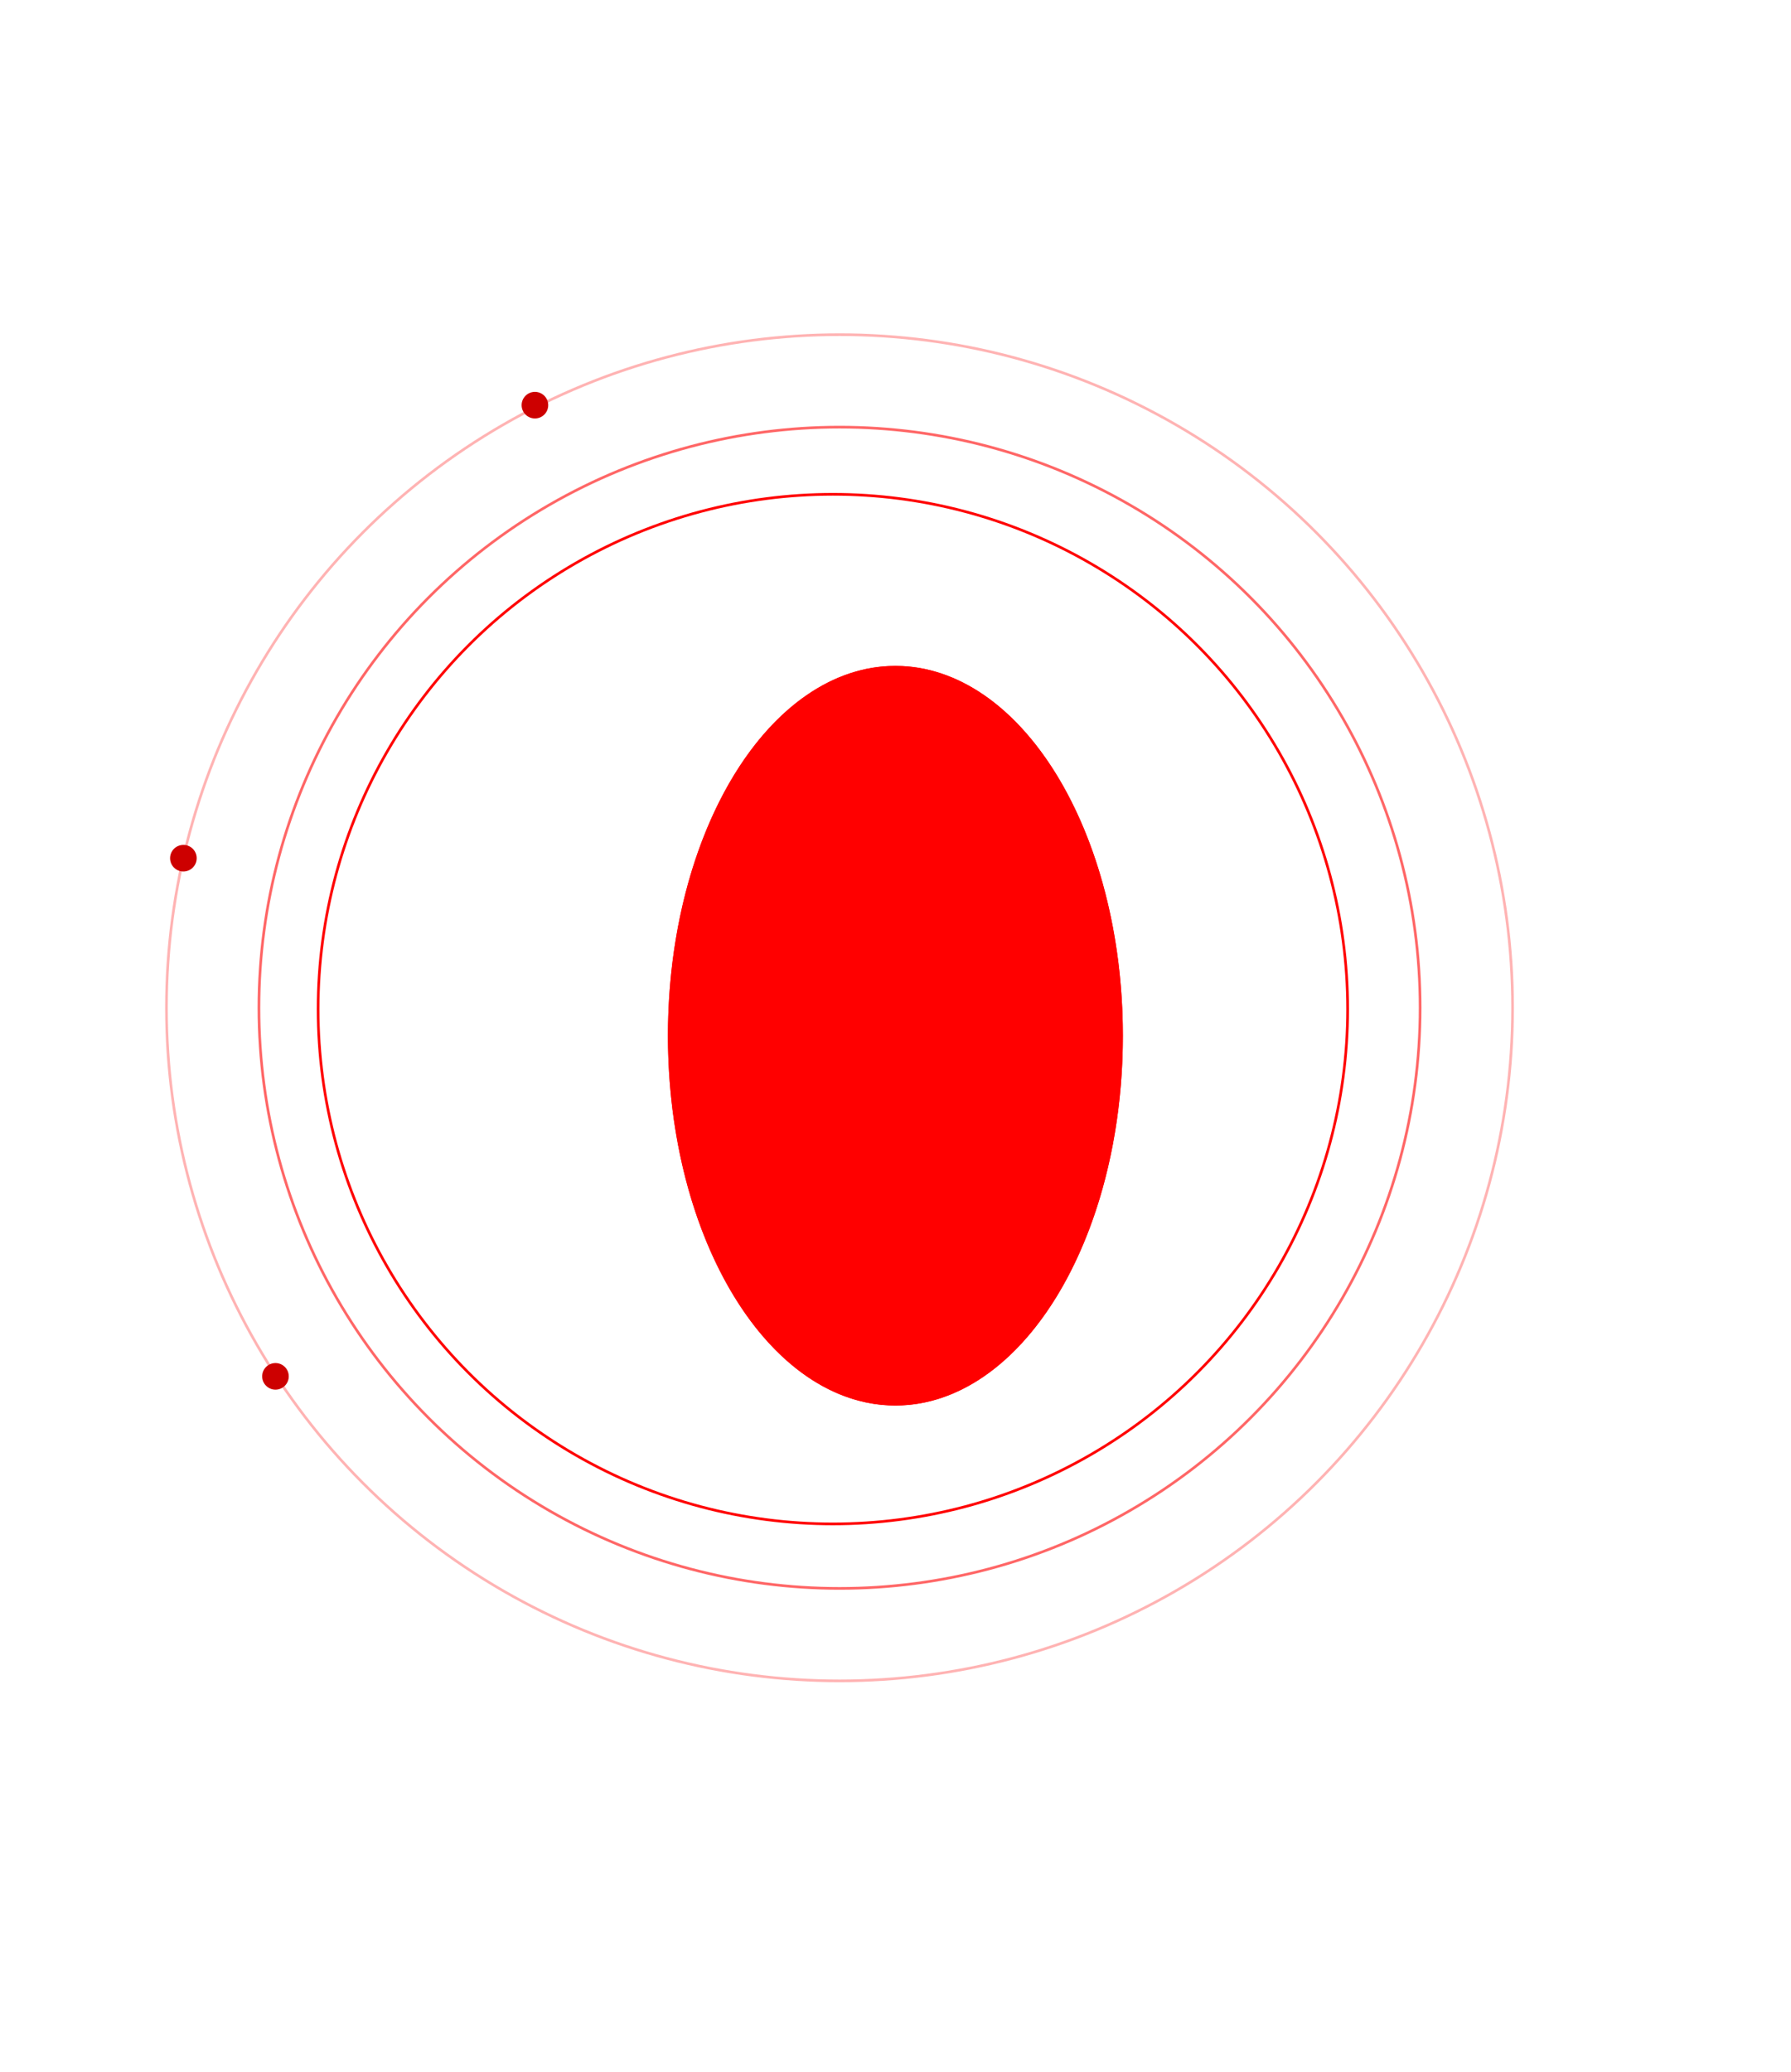 <?xml version="1.0" encoding="UTF-8"?> <svg xmlns="http://www.w3.org/2000/svg" width="446" height="516" viewBox="0 0 446 516" fill="none"> <g filter="url(#filter0_d)"> <ellipse cx="222.974" cy="257.894" rx="56.642" ry="92.084" fill="#FF0000"></ellipse> <path d="M279.467 257.894C279.467 283.299 273.132 306.292 262.899 322.929C252.664 339.568 238.544 349.829 222.974 349.829C207.404 349.829 193.285 339.568 183.05 322.929C172.816 306.292 166.482 283.299 166.482 257.894C166.482 232.489 172.816 209.496 183.05 192.859C193.285 176.219 207.404 165.959 222.974 165.959C238.544 165.959 252.664 176.219 262.899 192.859C273.132 209.496 279.467 232.489 279.467 257.894Z" stroke="#FF0000" stroke-width="0.299"></path> </g> <circle cx="209.062" cy="250.938" r="144.583" stroke="#FF0000" stroke-opacity="0.6" stroke-width="0.662"></circle> <circle cx="207.406" cy="251.269" r="128.189" stroke="#FF0000" stroke-width="0.662"></circle> <circle cx="209.062" cy="250.938" r="167.607" stroke="#FF0000" stroke-opacity="0.3" stroke-width="0.662"></circle> <g filter="url(#filter1_d)"> <circle cx="133.208" cy="100.887" r="3.312" fill="#CD0000"></circle> </g> <g filter="url(#filter2_d)"> <circle cx="45.668" cy="213.693" r="3.312" fill="#CD0000"></circle> </g> <g filter="url(#filter3_d)"> <circle cx="68.597" cy="342.714" r="3.312" fill="#CD0000"></circle> </g> <defs> <filter id="filter0_d" x="0.713" y="0.19" width="444.522" height="515.407" filterUnits="userSpaceOnUse" color-interpolation-filters="sRGB"> <feFlood flood-opacity="0" result="BackgroundImageFix"></feFlood> <feColorMatrix in="SourceAlpha" type="matrix" values="0 0 0 0 0 0 0 0 0 0 0 0 0 0 0 0 0 0 127 0" result="hardAlpha"></feColorMatrix> <feOffset></feOffset> <feGaussianBlur stdDeviation="82.81"></feGaussianBlur> <feComposite in2="hardAlpha" operator="out"></feComposite> <feColorMatrix type="matrix" values="0 0 0 0 1 0 0 0 0 0 0 0 0 0 0 0 0 0 1 0"></feColorMatrix> <feBlend mode="normal" in2="BackgroundImageFix" result="effect1_dropShadow"></feBlend> <feBlend mode="normal" in="SourceGraphic" in2="effect1_dropShadow" result="shape"></feBlend> </filter> <filter id="filter1_d" x="117.971" y="85.65" width="30.474" height="30.474" filterUnits="userSpaceOnUse" color-interpolation-filters="sRGB"> <feFlood flood-opacity="0" result="BackgroundImageFix"></feFlood> <feColorMatrix in="SourceAlpha" type="matrix" values="0 0 0 0 0 0 0 0 0 0 0 0 0 0 0 0 0 0 127 0" result="hardAlpha"></feColorMatrix> <feMorphology radius="3.312" operator="dilate" in="SourceAlpha" result="effect1_dropShadow"></feMorphology> <feOffset></feOffset> <feGaussianBlur stdDeviation="4.306"></feGaussianBlur> <feComposite in2="hardAlpha" operator="out"></feComposite> <feColorMatrix type="matrix" values="0 0 0 0 0.804 0 0 0 0 0 0 0 0 0 0 0 0 0 1 0"></feColorMatrix> <feBlend mode="normal" in2="BackgroundImageFix" result="effect1_dropShadow"></feBlend> <feBlend mode="normal" in="SourceGraphic" in2="effect1_dropShadow" result="shape"></feBlend> </filter> <filter id="filter2_d" x="30.431" y="198.457" width="30.474" height="30.474" filterUnits="userSpaceOnUse" color-interpolation-filters="sRGB"> <feFlood flood-opacity="0" result="BackgroundImageFix"></feFlood> <feColorMatrix in="SourceAlpha" type="matrix" values="0 0 0 0 0 0 0 0 0 0 0 0 0 0 0 0 0 0 127 0" result="hardAlpha"></feColorMatrix> <feMorphology radius="3.312" operator="dilate" in="SourceAlpha" result="effect1_dropShadow"></feMorphology> <feOffset></feOffset> <feGaussianBlur stdDeviation="4.306"></feGaussianBlur> <feComposite in2="hardAlpha" operator="out"></feComposite> <feColorMatrix type="matrix" values="0 0 0 0 0.804 0 0 0 0 0 0 0 0 0 0 0 0 0 1 0"></feColorMatrix> <feBlend mode="normal" in2="BackgroundImageFix" result="effect1_dropShadow"></feBlend> <feBlend mode="normal" in="SourceGraphic" in2="effect1_dropShadow" result="shape"></feBlend> </filter> <filter id="filter3_d" x="53.36" y="327.478" width="30.474" height="30.474" filterUnits="userSpaceOnUse" color-interpolation-filters="sRGB"> <feFlood flood-opacity="0" result="BackgroundImageFix"></feFlood> <feColorMatrix in="SourceAlpha" type="matrix" values="0 0 0 0 0 0 0 0 0 0 0 0 0 0 0 0 0 0 127 0" result="hardAlpha"></feColorMatrix> <feMorphology radius="3.312" operator="dilate" in="SourceAlpha" result="effect1_dropShadow"></feMorphology> <feOffset></feOffset> <feGaussianBlur stdDeviation="4.306"></feGaussianBlur> <feComposite in2="hardAlpha" operator="out"></feComposite> <feColorMatrix type="matrix" values="0 0 0 0 0.804 0 0 0 0 0 0 0 0 0 0 0 0 0 1 0"></feColorMatrix> <feBlend mode="normal" in2="BackgroundImageFix" result="effect1_dropShadow"></feBlend> <feBlend mode="normal" in="SourceGraphic" in2="effect1_dropShadow" result="shape"></feBlend> </filter> </defs> </svg> 